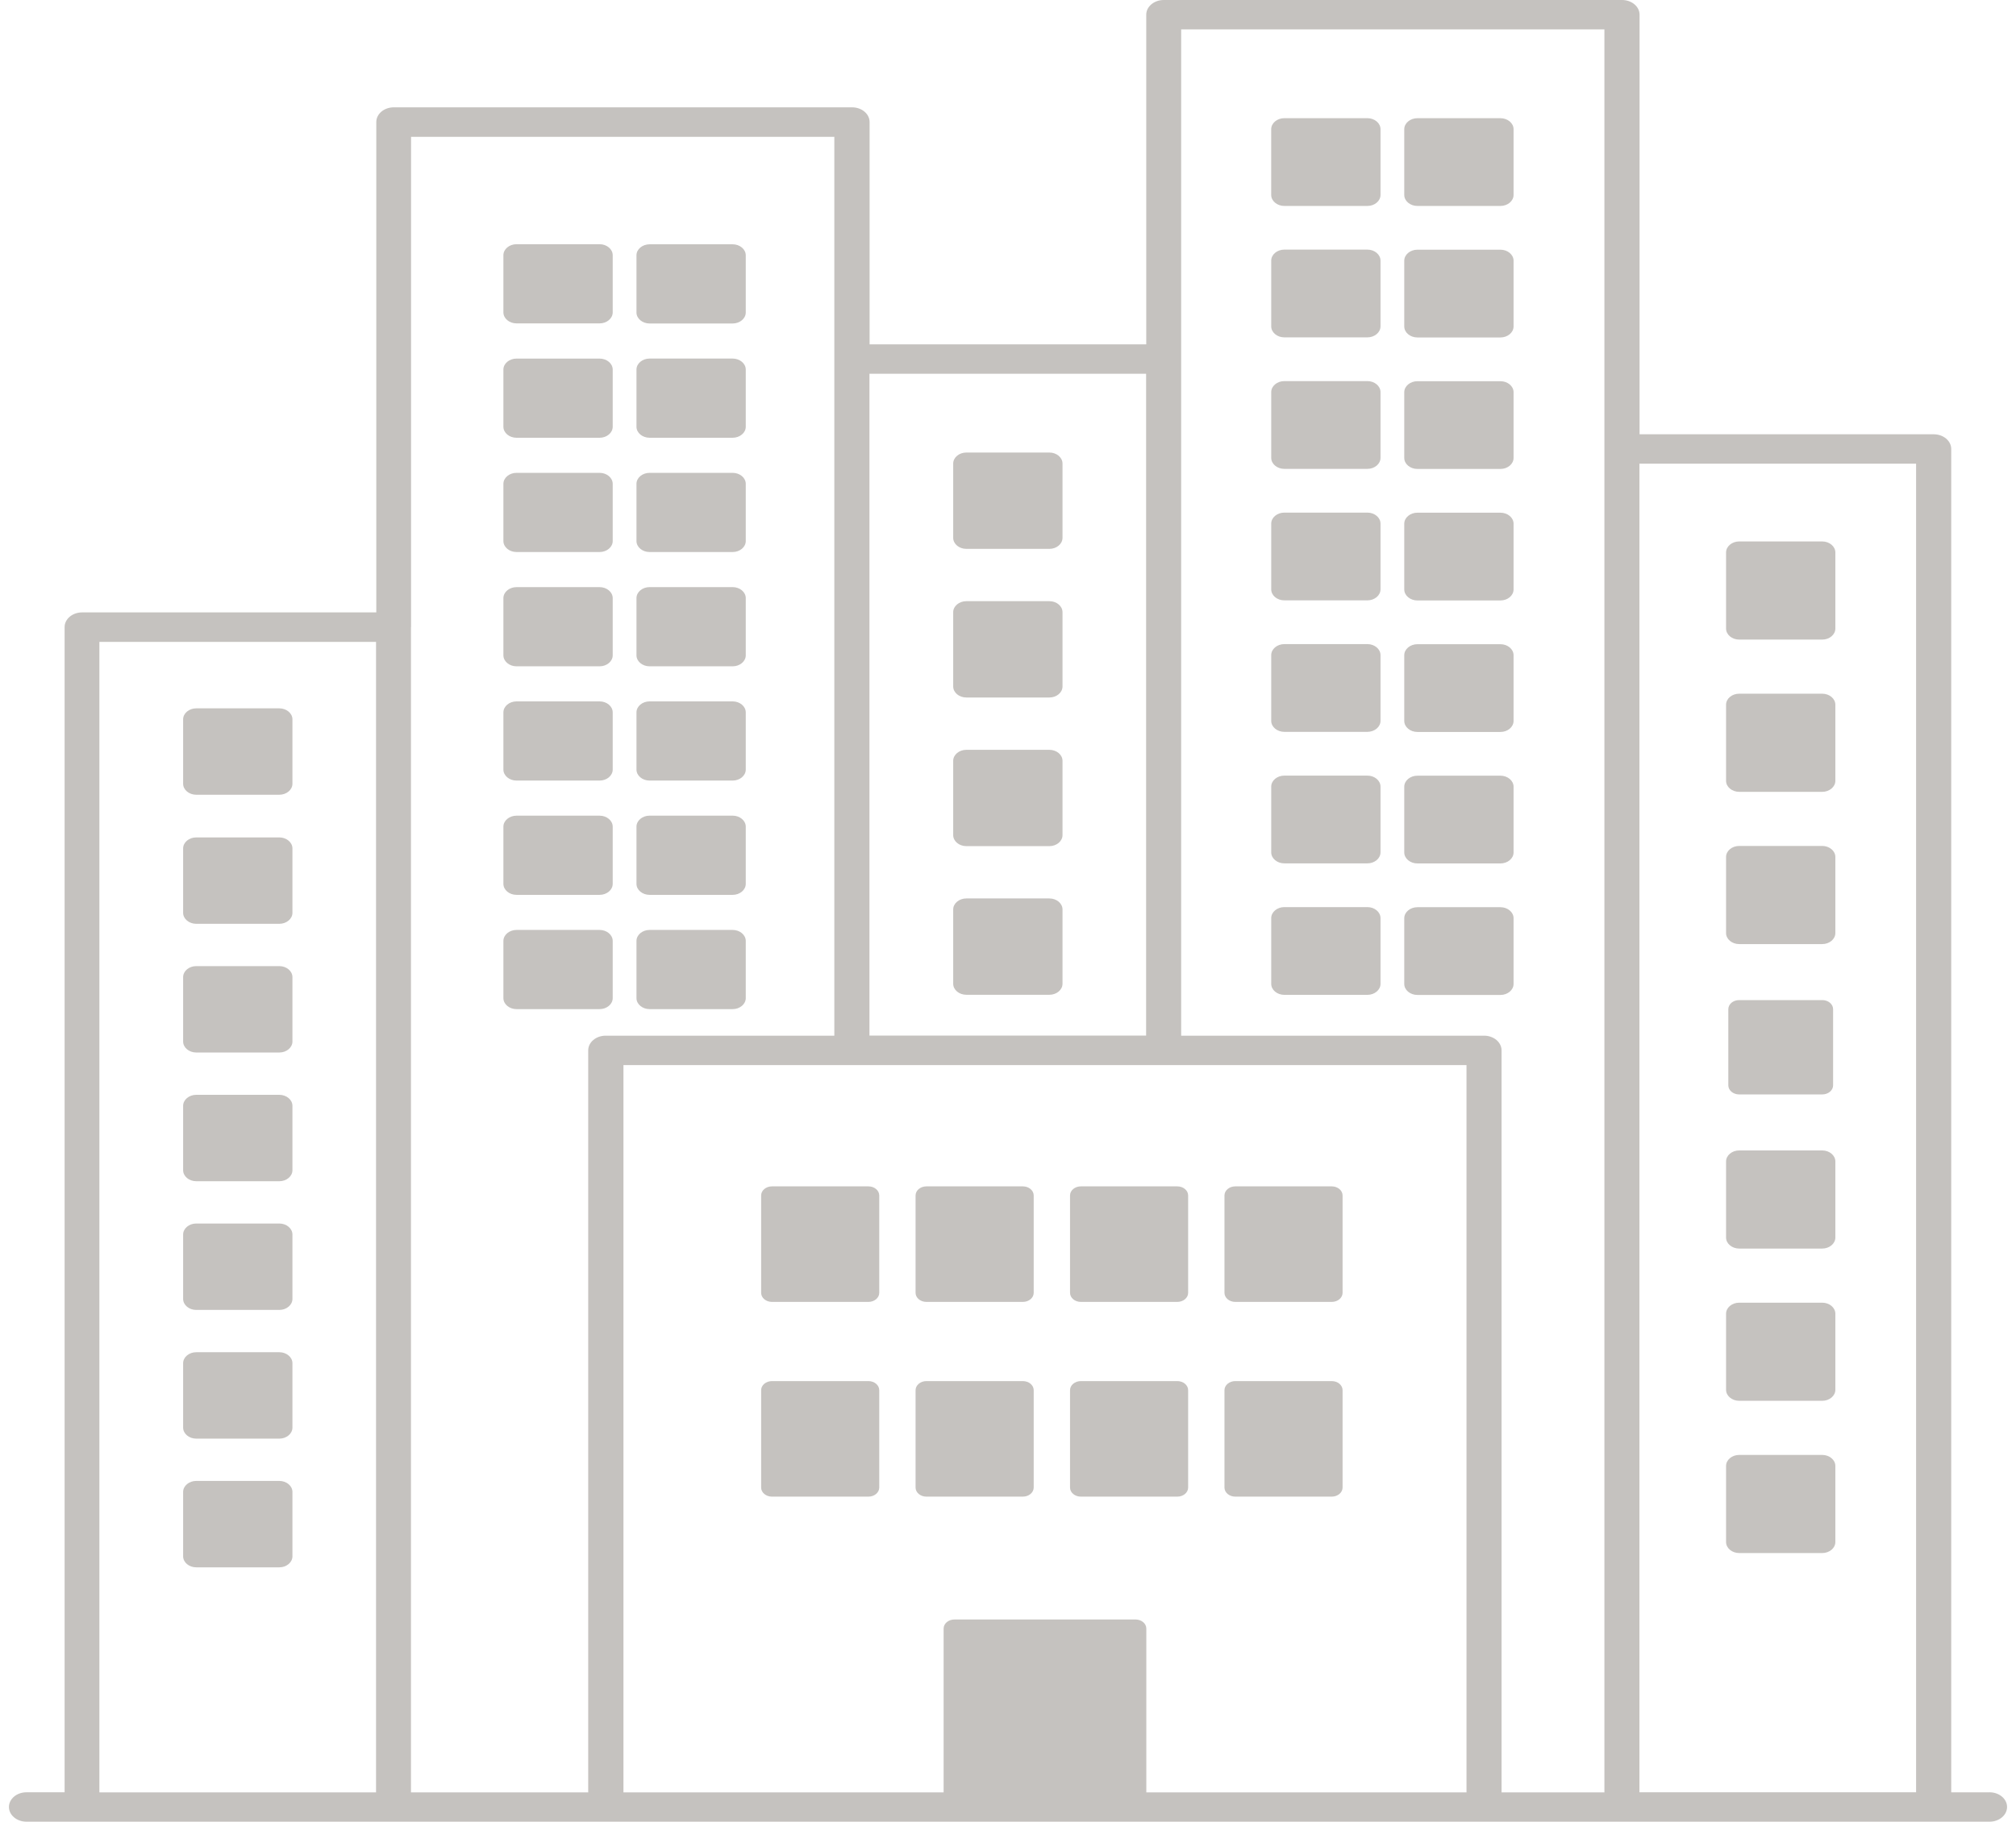 <svg xmlns="http://www.w3.org/2000/svg" width="104" height="94" viewBox="0 0 104 94" fill="none"><path fill-rule="evenodd" clip-rule="evenodd" d="M102.627 92.484H100.659V23.168C100.659 22.749 100.254 22.409 99.755 22.409H84.581V0.759C84.581 0.34 84.176 0 83.677 0H60.036C59.537 0 59.132 0.34 59.132 0.759V17.768H44.86V6.296C44.86 5.878 44.456 5.538 43.956 5.538H20.315C19.816 5.538 19.412 5.878 19.412 6.296V31.6H4.237C3.738 31.6 3.333 31.939 3.333 32.358V92.483H1.365C0.866 92.483 0.461 92.823 0.461 93.241C0.461 93.66 0.866 94 1.365 94H102.635C103.134 94 103.539 93.66 103.539 93.241C103.539 92.823 103.134 92.483 102.635 92.483L102.627 92.484ZM60.933 1.517H82.767V92.487H77.461V54.199C77.461 53.78 77.057 53.441 76.558 53.441H60.933L60.933 1.517ZM43.95 54.958H75.653V92.487H59.136V84.036C59.136 83.775 58.887 83.566 58.576 83.566H49.239C48.929 83.566 48.679 83.775 48.679 84.036V92.487H32.162V54.958H43.955H43.95ZM59.125 19.286V53.437H44.853V19.286H59.125ZM5.127 92.487V33.122H19.399V92.487H5.127ZM21.206 32.363V7.06H43.041V53.441H31.247C30.748 53.441 30.344 53.781 30.344 54.2V92.488H21.201V32.364L21.206 32.363ZM84.574 92.487V23.925H98.846V92.483H84.574V92.487ZM39.265 66.709V61.687C39.265 61.427 39.514 61.217 39.825 61.217H44.798C45.109 61.217 45.358 61.427 45.358 61.687V66.709C45.358 66.969 45.109 67.179 44.798 67.179H39.825C39.514 67.179 39.265 66.969 39.265 66.709ZM39.265 76.757V71.735C39.265 71.475 39.514 71.265 39.825 71.265H44.798C45.109 71.265 45.358 71.475 45.358 71.735V76.757C45.358 77.017 45.109 77.227 44.798 77.227H39.825C39.514 77.227 39.265 77.017 39.265 76.757ZM47.232 66.709V61.687C47.232 61.427 47.482 61.217 47.792 61.217H52.766C53.076 61.217 53.326 61.427 53.326 61.687V66.709C53.326 66.969 53.076 67.179 52.766 67.179H47.792C47.482 67.179 47.232 66.969 47.232 66.709ZM47.232 76.757V71.735C47.232 71.475 47.482 71.265 47.792 71.265H52.766C53.076 71.265 53.326 71.475 53.326 71.735V76.757C53.326 77.017 53.076 77.227 52.766 77.227H47.792C47.482 77.227 47.232 77.017 47.232 76.757ZM55.2 66.709V61.687C55.2 61.427 55.449 61.217 55.76 61.217H60.733C61.044 61.217 61.293 61.427 61.293 61.687V66.709C61.293 66.969 61.044 67.179 60.733 67.179H55.76C55.449 67.179 55.2 66.969 55.2 66.709ZM55.2 76.757V71.735C55.2 71.475 55.449 71.265 55.76 71.265H60.733C61.044 71.265 61.293 71.475 61.293 71.735V76.757C61.293 77.017 61.044 77.227 60.733 77.227H55.76C55.449 77.227 55.2 77.017 55.2 76.757ZM63.167 66.709V61.687C63.167 61.427 63.417 61.217 63.727 61.217H68.7C69.011 61.217 69.26 61.427 69.26 61.687V66.709C69.26 66.969 69.011 67.179 68.7 67.179H63.727C63.417 67.179 63.167 66.969 63.167 66.709ZM63.167 76.757V71.735C63.167 71.475 63.417 71.265 63.727 71.265H68.7C69.011 71.265 69.26 71.475 69.26 71.735V76.757C69.26 77.017 69.011 77.227 68.7 77.227H63.727C63.417 77.227 63.167 77.017 63.167 76.757ZM15.086 43.779V47.102C15.086 47.413 14.781 47.669 14.409 47.669H10.123C9.752 47.669 9.447 47.413 9.447 47.102V43.779C9.447 43.467 9.752 43.211 10.123 43.211H14.409C14.781 43.211 15.086 43.467 15.086 43.779ZM15.086 50.42V53.743C15.086 54.054 14.781 54.31 14.409 54.31H10.123C9.752 54.31 9.447 54.054 9.447 53.743V50.42C9.447 50.108 9.752 49.852 10.123 49.852H14.409C14.781 49.852 15.086 50.108 15.086 50.42ZM15.086 57.061V60.384C15.086 60.696 14.781 60.952 14.409 60.952H10.123C9.752 60.952 9.447 60.696 9.447 60.384V57.061C9.447 56.749 9.752 56.493 10.123 56.493H14.409C14.781 56.493 15.086 56.749 15.086 57.061ZM15.086 63.702V67.025C15.086 67.337 14.781 67.593 14.409 67.593H10.123C9.752 67.593 9.447 67.337 9.447 67.025V63.702C9.447 63.39 9.752 63.134 10.123 63.134H14.409C14.781 63.134 15.086 63.39 15.086 63.702ZM15.086 70.343V73.666C15.086 73.978 14.781 74.234 14.409 74.234H10.123C9.752 74.234 9.447 73.978 9.447 73.666V70.343C9.447 70.031 9.752 69.775 10.123 69.775H14.409C14.781 69.775 15.086 70.031 15.086 70.343ZM15.086 76.984V80.307C15.086 80.619 14.781 80.875 14.409 80.875H10.123C9.752 80.875 9.447 80.619 9.447 80.307V76.984C9.447 76.672 9.752 76.416 10.123 76.416H14.409C14.781 76.416 15.086 76.672 15.086 76.984ZM15.086 37.118V40.441C15.086 40.753 14.781 41.009 14.409 41.009H10.123C9.752 41.009 9.447 40.753 9.447 40.441V37.118C9.447 36.807 9.752 36.551 10.123 36.551H14.409C14.781 36.551 15.086 36.807 15.086 37.118ZM25.969 22.021V19.07C25.969 18.758 26.274 18.503 26.646 18.503H30.932C31.303 18.503 31.608 18.758 31.608 19.07V22.021C31.608 22.333 31.303 22.589 30.932 22.589H26.646C26.274 22.589 25.969 22.333 25.969 22.021ZM25.969 27.918V24.967C25.969 24.655 26.274 24.399 26.646 24.399H30.932C31.303 24.399 31.608 24.655 31.608 24.967V27.918C31.608 28.229 31.303 28.485 30.932 28.485H26.646C26.274 28.485 25.969 28.229 25.969 27.918ZM25.969 33.814V30.863C25.969 30.552 26.274 30.296 26.646 30.296H30.932C31.303 30.296 31.608 30.552 31.608 30.863V33.814C31.608 34.126 31.303 34.382 30.932 34.382H26.646C26.274 34.382 25.969 34.126 25.969 33.814ZM25.969 39.711V36.76C25.969 36.448 26.274 36.192 26.646 36.192H30.932C31.303 36.192 31.608 36.448 31.608 36.76V39.711C31.608 40.022 31.303 40.278 30.932 40.278H26.646C26.274 40.278 25.969 40.022 25.969 39.711ZM25.969 45.607V42.656C25.969 42.345 26.274 42.089 26.646 42.089H30.932C31.303 42.089 31.608 42.345 31.608 42.656V45.607C31.608 45.919 31.303 46.175 30.932 46.175H26.646C26.274 46.175 25.969 45.919 25.969 45.607ZM26.646 52.071C26.274 52.071 25.969 51.816 25.969 51.504V48.553C25.969 48.241 26.274 47.985 26.646 47.985H30.932C31.303 47.985 31.608 48.241 31.608 48.553V51.504C31.608 51.816 31.303 52.071 30.932 52.071H26.646ZM32.834 16.124V13.174C32.834 12.862 33.138 12.606 33.51 12.606H37.796C38.167 12.606 38.472 12.862 38.472 13.174V16.124C38.472 16.436 38.167 16.692 37.796 16.692H33.51C33.138 16.692 32.834 16.436 32.834 16.124ZM32.834 22.021V19.07C32.834 18.758 33.138 18.502 33.51 18.502H37.796C38.167 18.502 38.472 18.758 38.472 19.07V22.021C38.472 22.332 38.167 22.588 37.796 22.588H33.51C33.138 22.588 32.834 22.332 32.834 22.021ZM32.834 27.917V24.967C32.834 24.655 33.138 24.399 33.51 24.399H37.796C38.167 24.399 38.472 24.655 38.472 24.967V27.917C38.472 28.229 38.167 28.485 37.796 28.485H33.51C33.138 28.485 32.834 28.229 32.834 27.917ZM32.834 33.814V30.863C32.834 30.551 33.138 30.295 33.51 30.295H37.796C38.167 30.295 38.472 30.551 38.472 30.863V33.814C38.472 34.126 38.167 34.382 37.796 34.382H33.51C33.138 34.382 32.834 34.126 32.834 33.814ZM32.834 39.71V36.76C32.834 36.448 33.138 36.192 33.51 36.192H37.796C38.167 36.192 38.472 36.448 38.472 36.76V39.71C38.472 40.022 38.167 40.278 37.796 40.278H33.51C33.138 40.278 32.834 40.022 32.834 39.71ZM32.834 45.607V42.656C32.834 42.344 33.138 42.088 33.51 42.088H37.796C38.167 42.088 38.472 42.344 38.472 42.656V45.607C38.472 45.919 38.167 46.175 37.796 46.175H33.51C33.138 46.175 32.834 45.919 32.834 45.607ZM32.834 51.503V48.553C32.834 48.241 33.138 47.985 33.51 47.985H37.796C38.167 47.985 38.472 48.241 38.472 48.553V51.503C38.472 51.815 38.167 52.071 37.796 52.071H33.51C33.138 52.071 32.834 51.815 32.834 51.503ZM49.173 27.754V23.919C49.173 23.607 49.478 23.351 49.85 23.351H54.136C54.507 23.351 54.812 23.607 54.812 23.919V27.754C54.812 28.066 54.507 28.322 54.136 28.322H49.85C49.478 28.322 49.173 28.066 49.173 27.754ZM49.173 35.423V31.588C49.173 31.277 49.478 31.021 49.85 31.021H54.136C54.507 31.021 54.812 31.277 54.812 31.588V35.423C54.812 35.735 54.507 35.991 54.136 35.991H49.85C49.478 35.991 49.173 35.735 49.173 35.423ZM49.173 43.093V39.258C49.173 38.946 49.478 38.691 49.85 38.691H54.136C54.507 38.691 54.812 38.946 54.812 39.258V43.093C54.812 43.405 54.507 43.661 54.136 43.661H49.85C49.478 43.661 49.173 43.405 49.173 43.093ZM49.173 50.763V46.928C49.173 46.616 49.478 46.36 49.85 46.36H54.136C54.507 46.36 54.812 46.616 54.812 46.928V50.763C54.812 51.075 54.507 51.331 54.136 51.331H49.85C49.478 51.331 49.173 51.075 49.173 50.763ZM25.969 16.119V13.168C25.969 12.857 26.274 12.601 26.646 12.601H30.932C31.303 12.601 31.608 12.857 31.608 13.168V16.119C31.608 16.431 31.303 16.687 30.932 16.687H26.646C26.274 16.687 25.969 16.431 25.969 16.119ZM65.579 16.84V13.448C65.579 13.136 65.883 12.88 66.255 12.88H70.541C70.912 12.88 71.217 13.136 71.217 13.448V16.84C71.217 17.152 70.912 17.408 70.541 17.408H66.255C65.883 17.408 65.579 17.152 65.579 16.84ZM65.579 23.626V20.233C65.579 19.921 65.883 19.665 66.255 19.665H70.541C70.912 19.665 71.217 19.921 71.217 20.233V23.626C71.217 23.938 70.912 24.194 70.541 24.194H66.255C65.883 24.194 65.579 23.938 65.579 23.626ZM65.579 30.411V27.018C65.579 26.707 65.883 26.451 66.255 26.451H70.541C70.912 26.451 71.217 26.707 71.217 27.018V30.411C71.217 30.723 70.912 30.979 70.541 30.979H66.255C65.883 30.979 65.579 30.723 65.579 30.411ZM65.579 37.197V33.804C65.579 33.492 65.883 33.236 66.255 33.236H70.541C70.912 33.236 71.217 33.492 71.217 33.804V37.197C71.217 37.508 70.912 37.764 70.541 37.764H66.255C65.883 37.764 65.579 37.508 65.579 37.197ZM65.579 43.982V40.589C65.579 40.278 65.883 40.022 66.255 40.022H70.541C70.912 40.022 71.217 40.278 71.217 40.589V43.982C71.217 44.294 70.912 44.55 70.541 44.55H66.255C65.883 44.55 65.579 44.294 65.579 43.982ZM65.579 50.768V47.375C65.579 47.063 65.883 46.807 66.255 46.807H70.541C70.912 46.807 71.217 47.063 71.217 47.375V50.768C71.217 51.079 70.912 51.335 70.541 51.335H66.255C65.883 51.335 65.579 51.079 65.579 50.768ZM72.442 10.059V6.667C72.442 6.355 72.748 6.099 73.119 6.099H77.405C77.776 6.099 78.081 6.355 78.081 6.667V10.059C78.081 10.371 77.776 10.627 77.405 10.627H73.119C72.748 10.627 72.442 10.371 72.442 10.059ZM72.442 16.845V13.452C72.442 13.14 72.748 12.884 73.119 12.884H77.405C77.776 12.884 78.081 13.14 78.081 13.452V16.845C78.081 17.157 77.776 17.413 77.405 17.413H73.119C72.748 17.413 72.442 17.157 72.442 16.845ZM72.442 23.63V20.238C72.442 19.926 72.748 19.67 73.119 19.67H77.405C77.776 19.67 78.081 19.926 78.081 20.238V23.63C78.081 23.942 77.776 24.198 77.405 24.198H73.119C72.748 24.198 72.442 23.942 72.442 23.63ZM72.442 30.416V27.023C72.442 26.711 72.748 26.455 73.119 26.455H77.405C77.776 26.455 78.081 26.711 78.081 27.023V30.416C78.081 30.728 77.776 30.984 77.405 30.984H73.119C72.748 30.984 72.442 30.728 72.442 30.416ZM72.442 37.201V33.809C72.442 33.497 72.748 33.241 73.119 33.241H77.405C77.776 33.241 78.081 33.497 78.081 33.809V37.201C78.081 37.513 77.776 37.769 77.405 37.769H73.119C72.748 37.769 72.442 37.513 72.442 37.201ZM72.442 43.987V40.594C72.442 40.282 72.748 40.026 73.119 40.026H77.405C77.776 40.026 78.081 40.282 78.081 40.594V43.987C78.081 44.298 77.776 44.554 77.405 44.554H73.119C72.748 44.554 72.442 44.298 72.442 43.987ZM72.442 50.772V47.379C72.442 47.068 72.748 46.812 73.119 46.812H77.405C77.776 46.812 78.081 47.068 78.081 47.379V50.772C78.081 51.084 77.776 51.34 77.405 51.34H73.119C72.748 51.34 72.442 51.084 72.442 50.772ZM94.681 28.507V32.435C94.681 32.747 94.376 33.003 94.005 33.003H89.719C89.348 33.003 89.043 32.747 89.043 32.435V28.507C89.043 28.195 89.348 27.939 89.719 27.939H94.005C94.376 27.939 94.681 28.195 94.681 28.507ZM94.681 36.363V40.291C94.681 40.603 94.376 40.859 94.005 40.859H89.719C89.348 40.859 89.043 40.603 89.043 40.291V36.363C89.043 36.051 89.348 35.795 89.719 35.795H94.005C94.376 35.795 94.681 36.051 94.681 36.363ZM94.681 44.219V48.147C94.681 48.459 94.376 48.715 94.005 48.715H89.719C89.348 48.715 89.043 48.459 89.043 48.147V44.219C89.043 43.907 89.348 43.651 89.719 43.651H94.005C94.376 43.651 94.681 43.907 94.681 44.219ZM89.159 56.003V52.075C89.159 51.814 89.409 51.605 89.719 51.605H94.005C94.315 51.605 94.565 51.814 94.565 52.075V56.003C94.565 56.263 94.315 56.473 94.005 56.473H89.719C89.409 56.473 89.159 56.263 89.159 56.003ZM94.681 59.931V63.859C94.681 64.17 94.376 64.426 94.005 64.426H89.719C89.348 64.426 89.043 64.17 89.043 63.859V59.931C89.043 59.619 89.348 59.363 89.719 59.363H94.005C94.376 59.363 94.681 59.619 94.681 59.931ZM94.681 67.787V71.715C94.681 72.026 94.376 72.282 94.005 72.282H89.719C89.348 72.282 89.043 72.026 89.043 71.715V67.787C89.043 67.475 89.348 67.219 89.719 67.219H94.005C94.376 67.219 94.681 67.475 94.681 67.787ZM94.681 75.642V79.57C94.681 79.882 94.376 80.138 94.005 80.138H89.719C89.348 80.138 89.043 79.882 89.043 79.57V75.642C89.043 75.331 89.348 75.075 89.719 75.075H94.005C94.376 75.075 94.681 75.331 94.681 75.642ZM65.578 10.059V6.666C65.578 6.354 65.883 6.098 66.255 6.098H70.541C70.912 6.098 71.217 6.354 71.217 6.666V10.059C71.217 10.371 70.912 10.627 70.541 10.627H66.255C65.883 10.627 65.578 10.371 65.578 10.059Z" fill="#C5C2BF"></path></svg>